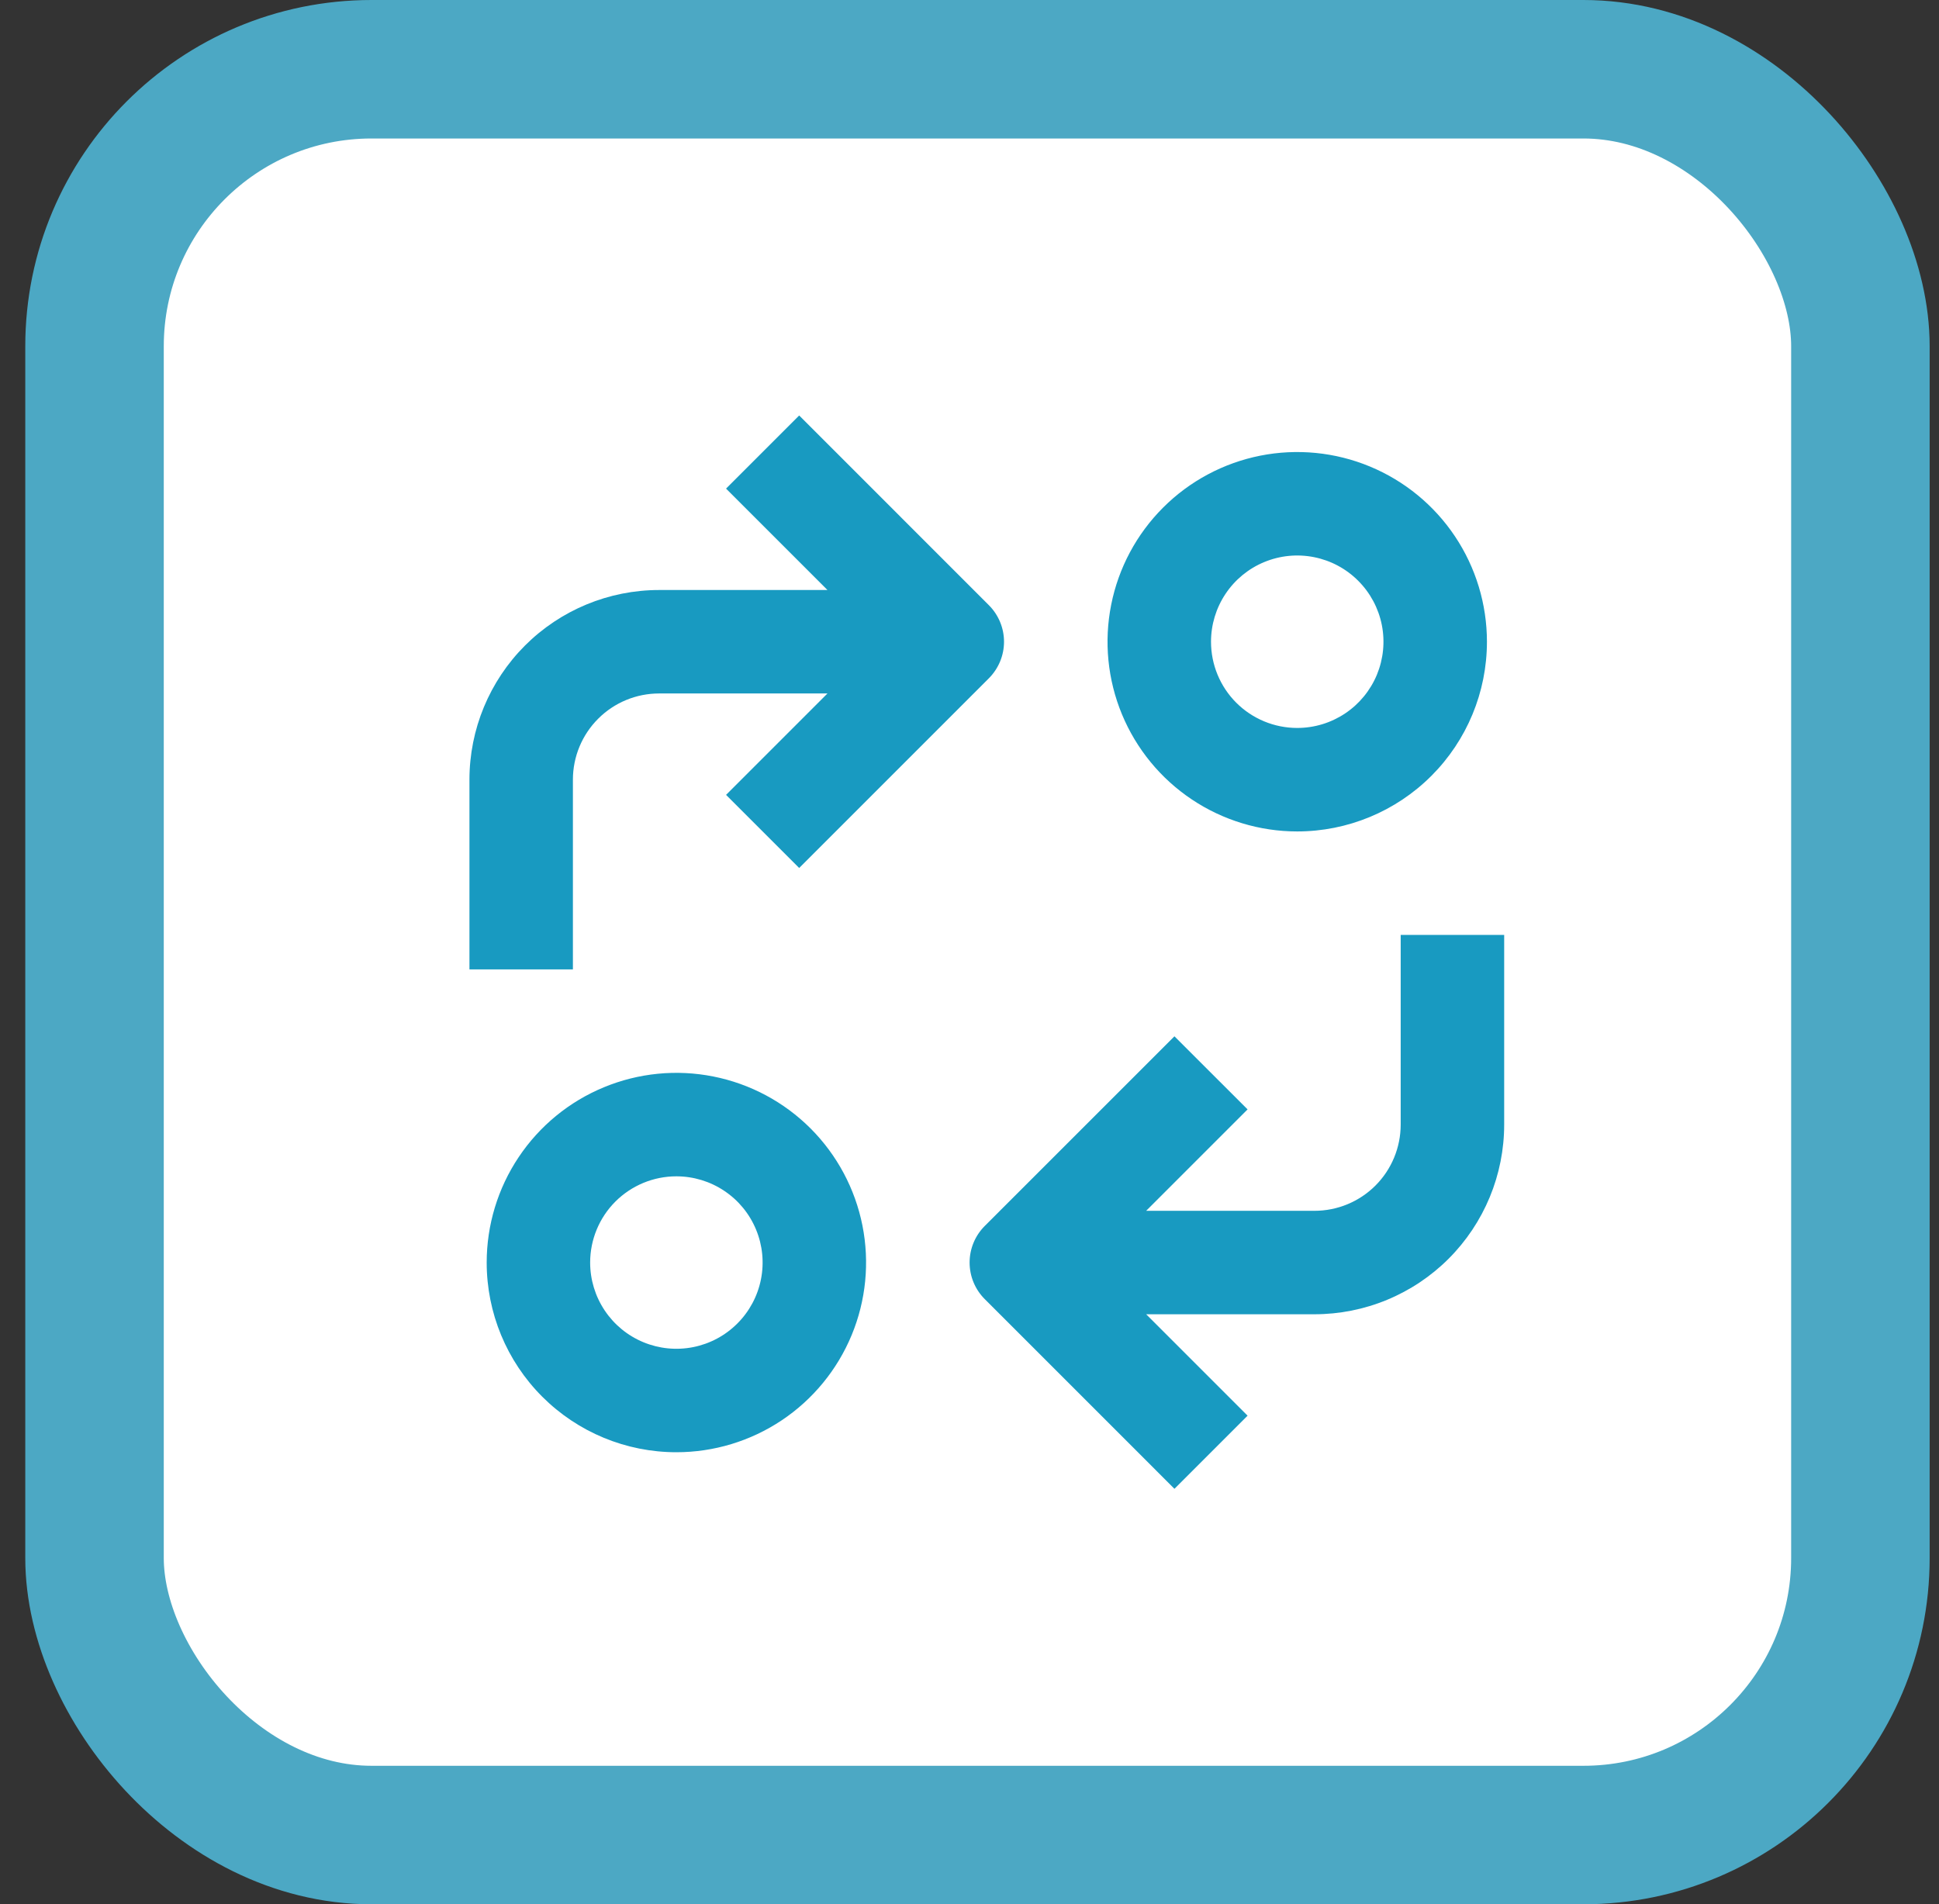 <svg width="56" height="55" viewBox="0 0 56 55" fill="none" xmlns="http://www.w3.org/2000/svg">
<rect x="0" y="0" width="56" height="55" fill="#333333" stroke="none"/>
<rect x="2.73" y="2" width="51" height="51" rx="8" fill="white" stroke="#4CA8C4" stroke-width="4"/>
<path d="M19.534 41.944C20.618 41.944 21.677 41.623 22.578 41.021C23.479 40.419 24.181 39.563 24.596 38.562C25.011 37.561 25.119 36.459 24.908 35.397C24.697 34.334 24.175 33.358 23.409 32.591C22.642 31.825 21.666 31.303 20.603 31.092C19.541 30.88 18.439 30.989 17.438 31.404C16.437 31.818 15.581 32.52 14.979 33.422C14.377 34.322 14.056 35.382 14.056 36.465C14.056 37.918 14.633 39.312 15.66 40.339C16.688 41.367 18.081 41.944 19.534 41.944ZM19.534 33.975C20.027 33.975 20.509 34.121 20.918 34.395C21.328 34.668 21.647 35.057 21.835 35.512C22.024 35.967 22.073 36.468 21.977 36.951C21.881 37.434 21.644 37.878 21.295 38.226C20.947 38.575 20.503 38.812 20.02 38.908C19.537 39.004 19.037 38.955 18.581 38.766C18.126 38.578 17.737 38.258 17.464 37.849C17.19 37.439 17.044 36.958 17.044 36.465C17.044 35.805 17.306 35.171 17.773 34.704C18.241 34.237 18.874 33.975 19.534 33.975Z" fill="#189AC1"/>
<path d="M42.944 18.535C42.944 17.451 42.623 16.392 42.021 15.491C41.419 14.59 40.563 13.888 39.562 13.473C38.561 13.058 37.459 12.95 36.396 13.161C35.334 13.373 34.357 13.894 33.591 14.661C32.825 15.427 32.303 16.403 32.092 17.466C31.88 18.529 31.989 19.63 32.403 20.631C32.818 21.632 33.52 22.488 34.421 23.09C35.322 23.692 36.382 24.014 37.465 24.014C38.918 24.014 40.312 23.436 41.339 22.409C42.367 21.381 42.944 19.988 42.944 18.535ZM34.975 18.535C34.975 18.042 35.121 17.561 35.395 17.151C35.668 16.742 36.057 16.422 36.512 16.234C36.967 16.045 37.468 15.996 37.951 16.092C38.434 16.188 38.878 16.425 39.226 16.774C39.574 17.122 39.812 17.566 39.908 18.049C40.004 18.532 39.954 19.033 39.766 19.488C39.577 19.943 39.258 20.332 38.849 20.605C38.439 20.879 37.958 21.025 37.465 21.025C36.805 21.025 36.171 20.763 35.704 20.296C35.237 19.829 34.975 19.195 34.975 18.535Z" fill="#189AC1"/>
<path d="M28.44 37.521L33.919 43L36.031 40.888L33.102 37.959H37.963C38.682 37.959 39.395 37.818 40.06 37.542C40.724 37.267 41.328 36.864 41.837 36.355C42.346 35.846 42.749 35.242 43.025 34.577C43.3 33.913 43.442 33.2 43.442 32.481V27.002H40.453V32.481C40.453 33.141 40.191 33.775 39.724 34.242C39.257 34.709 38.623 34.971 37.963 34.971H33.102L36.031 32.042L33.919 29.931L28.44 35.409C28.16 35.69 28.003 36.069 28.003 36.465C28.003 36.861 28.16 37.241 28.44 37.521Z" fill="#189AC1"/>
<path d="M13.558 22.519V27.998H16.546V22.519C16.546 21.859 16.808 21.225 17.276 20.758C17.742 20.291 18.376 20.029 19.036 20.029H23.898L20.969 22.958L23.081 25.069L28.559 19.591C28.839 19.31 28.997 18.931 28.997 18.535C28.997 18.139 28.839 17.759 28.559 17.479L23.081 12L20.969 14.112L23.898 17.041H19.036C17.583 17.041 16.19 17.618 15.162 18.645C14.135 19.673 13.558 21.066 13.558 22.519Z" fill="#189AC1"/>
</svg>
